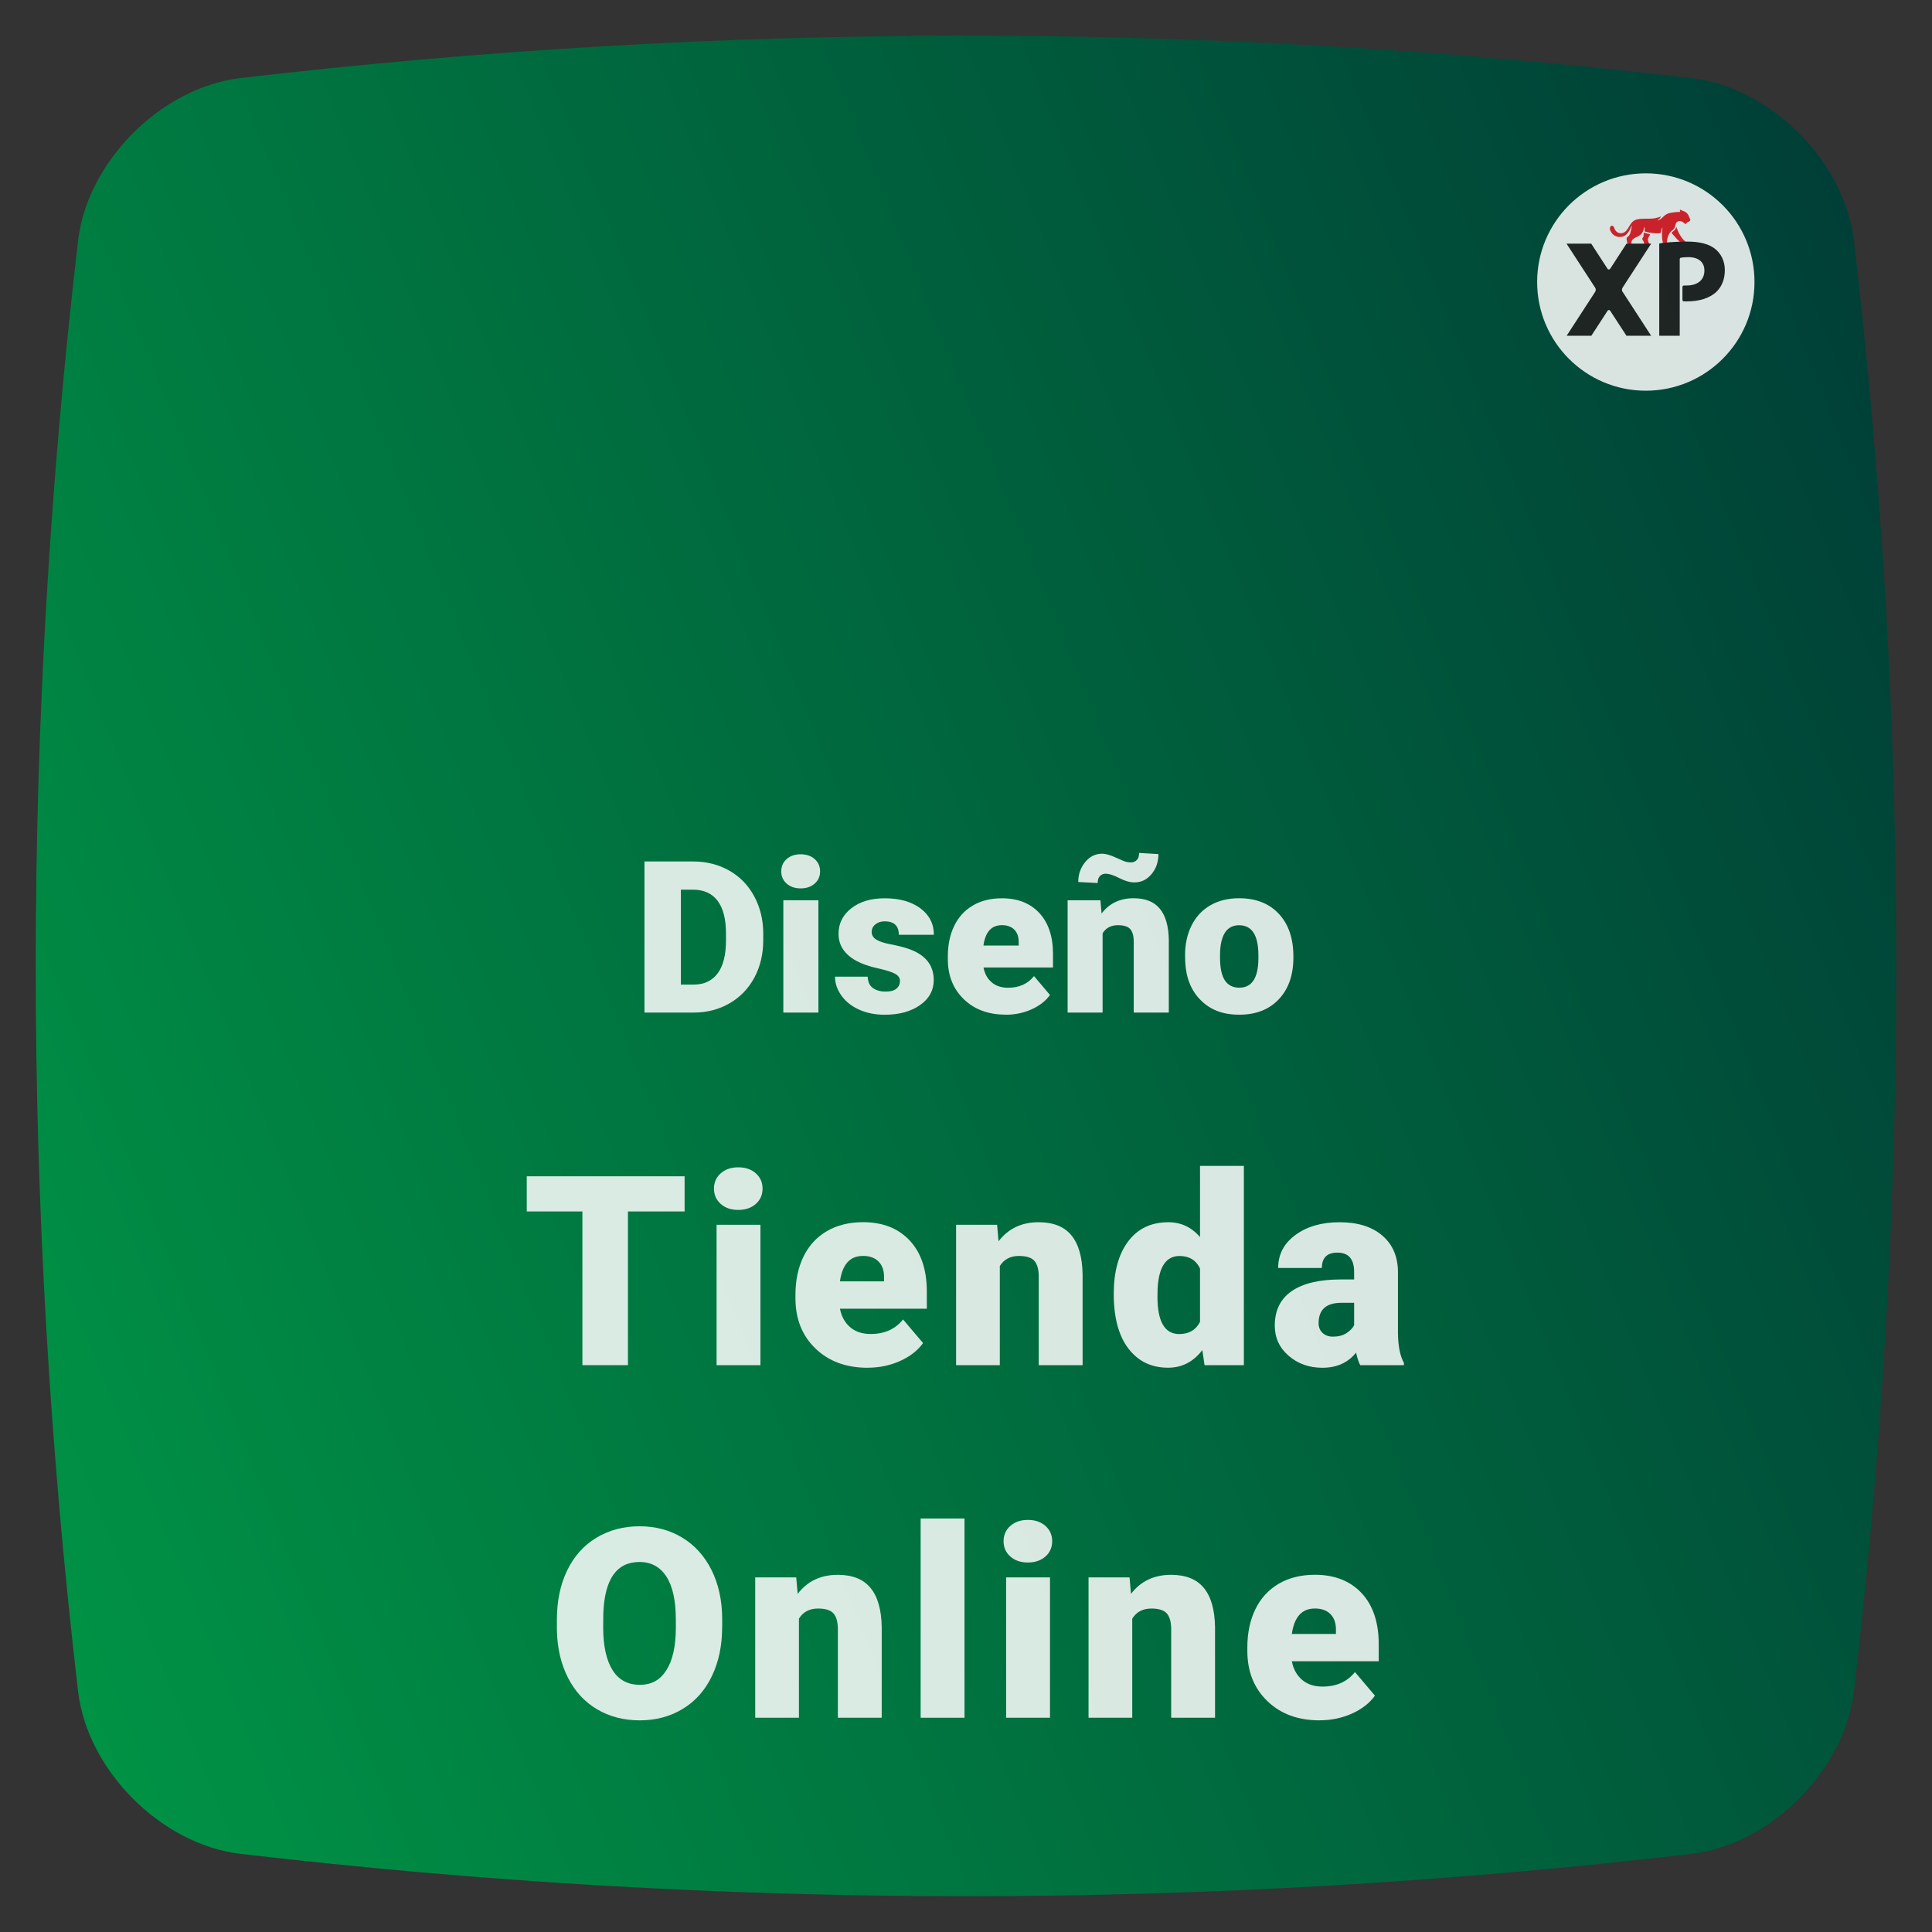 <?xml version="1.0" encoding="UTF-8"?>
<svg id="Layer_1" data-name="Layer 1" xmlns="http://www.w3.org/2000/svg" xmlns:xlink="http://www.w3.org/1999/xlink" viewBox="0 0 400 400">
  <rect x="0" y="0" width="400" height="400" fill="#333333" stroke="none"/>
  <defs>
    <style>
      .cls-1 {
        opacity: .85;
      }

      .cls-2 {
        fill: #fff;
      }

      .cls-3 {
        fill: #231f20;
      }

      .cls-4 {
        fill: #ed1c29;
      }

      .cls-5 {
        fill: url(#linear-gradient);
      }
    </style>
    <linearGradient id="linear-gradient" x1="-11.26" y1="285.35" x2="411.26" y2="114.65" gradientUnits="userSpaceOnUse">
      <stop offset="0" stop-color="#009245"/>
      <stop offset="1" stop-color="#003f37"/>
    </linearGradient>
  </defs>
  <path class="cls-5" d="M350.3,383.81c-100.2,11.71-200.4,11.71-300.6,0-16.33-1.98-31.54-17.19-33.52-33.52-11.71-100.2-11.71-200.4,0-300.6,1.98-16.32,17.19-31.54,33.52-33.52,100.2-11.71,200.4-11.71,300.6,0,16.33,1.98,31.54,17.19,33.52,33.52,11.71,100.2,11.71,200.4,0,300.6-1.98,16.33-17.19,31.54-33.52,33.52Z"/>
  <g class="cls-1">
    <path class="cls-2" d="M133.43,209.64v-31.28h10.08c2.76,0,5.25.63,7.46,1.88,2.21,1.25,3.93,3.02,5.17,5.31,1.24,2.29,1.87,4.84,1.88,7.68v1.44c0,2.87-.61,5.43-1.82,7.7-1.21,2.27-2.92,4.05-5.11,5.33-2.2,1.28-4.65,1.93-7.36,1.94h-10.29ZM140.97,184.19v19.66h2.62c2.16,0,3.82-.77,4.98-2.31,1.16-1.54,1.74-3.83,1.74-6.86v-1.35c0-3.02-.58-5.3-1.74-6.83-1.16-1.53-2.85-2.3-5.07-2.3h-2.54Z"/>
    <path class="cls-2" d="M161.75,180.4c0-1.03.37-1.88,1.12-2.54.74-.66,1.71-.99,2.9-.99s2.16.33,2.9.99c.74.66,1.12,1.5,1.12,2.54s-.37,1.88-1.12,2.54c-.75.66-1.71.99-2.9.99s-2.16-.33-2.9-.99c-.75-.66-1.12-1.5-1.12-2.54ZM169.44,209.64h-7.26v-23.25h7.26v23.25Z"/>
    <path class="cls-2" d="M186.33,203.11c0-.62-.32-1.11-.97-1.48-.64-.37-1.87-.76-3.67-1.16-1.8-.4-3.29-.93-4.47-1.58-1.17-.65-2.07-1.44-2.69-2.37-.62-.93-.92-2-.92-3.2,0-2.13.88-3.89,2.64-5.27,1.76-1.38,4.07-2.07,6.92-2.07,3.06,0,5.53.7,7.39,2.08,1.86,1.39,2.79,3.22,2.79,5.48h-7.26c0-1.86-.98-2.79-2.94-2.79-.76,0-1.4.21-1.91.63-.52.42-.77.95-.77,1.58s.31,1.17.95,1.57c.63.4,1.64.73,3.02.99s2.6.57,3.64.92c3.49,1.2,5.24,3.36,5.24,6.47,0,2.12-.94,3.85-2.83,5.18s-4.32,2-7.32,2c-1.99,0-3.77-.36-5.33-1.07s-2.78-1.69-3.65-2.92c-.87-1.23-1.31-2.53-1.31-3.89h6.77c.03,1.07.39,1.86,1.07,2.35s1.57.74,2.64.74c.99,0,1.73-.2,2.22-.6.49-.4.74-.92.74-1.57Z"/>
    <path class="cls-2" d="M208.21,210.07c-3.57,0-6.45-1.06-8.66-3.19-2.21-2.13-3.31-4.89-3.31-8.3v-.6c0-2.38.44-4.48,1.32-6.29.88-1.82,2.17-3.23,3.86-4.22,1.69-1,3.7-1.49,6.02-1.49,3.27,0,5.84,1.01,7.73,3.04,1.89,2.03,2.84,4.85,2.84,8.48v2.81h-14.39c.26,1.3.82,2.33,1.7,3.07.87.75,2,1.12,3.39,1.12,2.29,0,4.08-.8,5.37-2.41l3.31,3.91c-.9,1.25-2.18,2.24-3.83,2.98s-3.43,1.11-5.34,1.11ZM207.39,191.55c-2.12,0-3.38,1.4-3.78,4.21h7.3v-.56c.03-1.16-.27-2.06-.88-2.7-.62-.64-1.5-.96-2.64-.96Z"/>
    <path class="cls-2" d="M227.83,186.4l.24,2.73c1.6-2.11,3.82-3.16,6.64-3.16,2.42,0,4.23.72,5.42,2.17,1.2,1.45,1.82,3.62,1.86,6.53v14.97h-7.26v-14.67c0-1.17-.24-2.04-.71-2.59-.47-.55-1.33-.83-2.58-.83-1.42,0-2.47.56-3.16,1.68v16.41h-7.24v-23.25h6.79ZM239.84,176.82c0,1.63-.48,3.02-1.43,4.16-.95,1.14-2.13,1.71-3.53,1.71-.95,0-2-.3-3.16-.9s-2.1-.9-2.81-.9c-.46,0-.85.16-1.17.47-.32.32-.48.8-.48,1.46l-4.02-.21c0-1.59.48-2.96,1.43-4.12.95-1.16,2.12-1.74,3.51-1.74.72,0,1.65.26,2.81.79s1.89.83,2.2.9c.31.07.63.11.98.11.46,0,.85-.16,1.18-.48.33-.32.49-.81.49-1.48l4,.24Z"/>
    <path class="cls-2" d="M245.35,197.81c0-2.32.45-4.39,1.35-6.2.9-1.81,2.2-3.2,3.89-4.18,1.69-.97,3.67-1.46,5.95-1.46,3.48,0,6.22,1.08,8.23,3.23,2.01,2.16,3.01,5.09,3.01,8.8v.26c0,3.62-1.01,6.5-3.02,8.63s-4.74,3.19-8.17,3.19-5.97-.99-7.97-2.98c-2.01-1.98-3.09-4.67-3.24-8.07l-.02-1.22ZM252.59,198.26c0,2.15.34,3.72,1.01,4.73.67,1,1.67,1.5,2.99,1.5,2.58,0,3.9-1.98,3.95-5.95v-.73c0-4.17-1.33-6.25-4-6.25-2.42,0-3.73,1.8-3.93,5.39l-.02,1.31Z"/>
    <path class="cls-2" d="M141.75,250.82h-11.74v31.82h-9.43v-31.82h-11.52v-7.28h32.68v7.28Z"/>
    <path class="cls-2" d="M147.82,246.09c0-1.29.47-2.35,1.4-3.17.93-.82,2.14-1.24,3.63-1.24s2.69.41,3.63,1.24c.93.82,1.4,1.88,1.4,3.17s-.47,2.35-1.4,3.17c-.93.82-2.14,1.24-3.63,1.24s-2.69-.41-3.63-1.24c-.93-.82-1.4-1.88-1.4-3.17ZM157.44,282.64h-9.08v-29.06h9.08v29.06Z"/>
    <path class="cls-2" d="M179.65,283.18c-4.46,0-8.07-1.33-10.82-3.99-2.76-2.66-4.14-6.12-4.14-10.38v-.75c0-2.97.55-5.59,1.65-7.87,1.1-2.27,2.71-4.03,4.82-5.28,2.11-1.24,4.62-1.87,7.52-1.87,4.08,0,7.3,1.27,9.67,3.8,2.36,2.53,3.54,6.07,3.54,10.59v3.52h-17.99c.32,1.63,1.03,2.91,2.12,3.84,1.09.93,2.51,1.4,4.24,1.4,2.86,0,5.1-1,6.71-3.01l4.14,4.89c-1.13,1.56-2.73,2.8-4.79,3.72s-4.29,1.38-6.67,1.38ZM178.63,260.03c-2.65,0-4.23,1.75-4.73,5.26h9.13v-.7c.04-1.45-.33-2.57-1.1-3.37-.77-.8-1.87-1.2-3.3-1.2Z"/>
    <path class="cls-2" d="M206.44,253.59l.3,3.41c2-2.63,4.77-3.95,8.3-3.95,3.03,0,5.29.9,6.78,2.71,1.49,1.81,2.27,4.53,2.32,8.16v18.72h-9.08v-18.34c0-1.47-.3-2.55-.89-3.24s-1.67-1.03-3.22-1.03c-1.77,0-3.09.7-3.95,2.09v20.52h-9.05v-29.06h8.49Z"/>
    <path class="cls-2" d="M230.59,267.9c0-4.6.99-8.23,2.98-10.88,1.99-2.65,4.76-3.97,8.33-3.97,2.6,0,4.78,1.02,6.55,3.06v-14.72h9.08v41.25h-8.14l-.46-3.12c-1.86,2.44-4.23,3.65-7.09,3.65-3.46,0-6.19-1.32-8.22-3.97-2.02-2.65-3.03-6.42-3.03-11.31ZM239.64,268.47c0,5.16,1.5,7.73,4.51,7.73,2,0,3.44-.84,4.3-2.52v-11.06c-.82-1.72-2.24-2.58-4.24-2.58-2.79,0-4.31,2.26-4.54,6.77l-.03,1.67Z"/>
    <path class="cls-2" d="M281.62,282.64c-.32-.59-.61-1.46-.86-2.6-1.67,2.09-3.99,3.14-6.98,3.14-2.74,0-5.07-.83-6.98-2.48-1.92-1.66-2.87-3.74-2.87-6.24,0-3.15,1.16-5.53,3.49-7.14,2.33-1.61,5.71-2.42,10.15-2.42h2.79v-1.54c0-2.68-1.15-4.02-3.46-4.02-2.15,0-3.22,1.06-3.22,3.18h-9.05c0-2.81,1.2-5.09,3.58-6.84,2.39-1.75,5.44-2.63,9.14-2.63s6.63.9,8.78,2.71,3.25,4.29,3.3,7.44v12.86c.04,2.67.45,4.71,1.24,6.12v.46h-9.05ZM275.95,276.74c1.13,0,2.06-.24,2.81-.72.74-.48,1.28-1.03,1.6-1.64v-4.65h-2.63c-3.15,0-4.73,1.41-4.73,4.24,0,.82.28,1.49.83,2,.55.51,1.26.77,2.12.77Z"/>
    <path class="cls-2" d="M149.51,336.9c0,3.81-.71,7.19-2.12,10.12-1.41,2.94-3.42,5.2-6.03,6.78-2.6,1.58-5.57,2.38-8.9,2.38s-6.28-.77-8.86-2.3c-2.58-1.53-4.59-3.72-6.03-6.57-1.44-2.85-2.2-6.11-2.27-9.8v-2.2c0-3.83.7-7.21,2.11-10.14,1.41-2.93,3.42-5.19,6.04-6.78,2.62-1.59,5.61-2.39,8.96-2.39s6.27.79,8.86,2.36c2.6,1.58,4.61,3.82,6.06,6.73,1.44,2.91,2.17,6.24,2.19,10v1.8ZM139.92,335.26c0-3.88-.65-6.83-1.95-8.85-1.3-2.01-3.16-3.02-5.57-3.02-4.73,0-7.22,3.54-7.49,10.63l-.03,2.87c0,3.83.64,6.78,1.91,8.84,1.27,2.06,3.16,3.09,5.67,3.09s4.22-1.01,5.51-3.03,1.94-4.93,1.96-8.73v-1.8Z"/>
    <path class="cls-2" d="M164.85,326.59l.3,3.41c2-2.63,4.77-3.95,8.3-3.95,3.03,0,5.29.9,6.78,2.71,1.49,1.81,2.27,4.53,2.32,8.16v18.72h-9.08v-18.34c0-1.47-.3-2.55-.89-3.24s-1.67-1.03-3.22-1.03c-1.77,0-3.09.7-3.95,2.09v20.52h-9.05v-29.06h8.49Z"/>
    <path class="cls-2" d="M199.69,355.64h-9.08v-41.25h9.08v41.25Z"/>
    <path class="cls-2" d="M207.78,319.09c0-1.29.47-2.35,1.4-3.17.93-.82,2.14-1.24,3.63-1.24s2.69.41,3.63,1.24c.93.82,1.4,1.88,1.4,3.17s-.47,2.35-1.4,3.17c-.93.82-2.14,1.24-3.63,1.24s-2.69-.41-3.63-1.24c-.93-.82-1.4-1.88-1.4-3.17ZM217.39,355.64h-9.08v-29.06h9.08v29.06Z"/>
    <path class="cls-2" d="M233.86,326.59l.3,3.41c2-2.63,4.77-3.95,8.3-3.95,3.03,0,5.29.9,6.78,2.71s2.27,4.53,2.32,8.16v18.72h-9.08v-18.34c0-1.47-.3-2.55-.89-3.24s-1.67-1.03-3.22-1.03c-1.77,0-3.09.7-3.95,2.09v20.52h-9.05v-29.06h8.49Z"/>
    <path class="cls-2" d="M273.21,356.18c-4.46,0-8.07-1.33-10.82-3.99-2.76-2.66-4.14-6.12-4.14-10.38v-.75c0-2.97.55-5.59,1.65-7.87,1.1-2.27,2.71-4.03,4.82-5.28,2.11-1.24,4.62-1.87,7.52-1.87,4.08,0,7.3,1.27,9.67,3.8,2.36,2.53,3.54,6.07,3.54,10.59v3.52h-17.99c.32,1.63,1.03,2.91,2.12,3.84,1.09.93,2.51,1.4,4.24,1.4,2.86,0,5.1-1,6.71-3.01l4.14,4.89c-1.13,1.56-2.73,2.8-4.79,3.72-2.07.92-4.29,1.38-6.67,1.38ZM272.19,333.03c-2.65,0-4.23,1.75-4.73,5.26h9.13v-.7c.04-1.45-.33-2.57-1.1-3.37-.77-.8-1.87-1.2-3.3-1.2Z"/>
  </g>
  <g class="cls-1">
    <circle class="cls-2" cx="340.75" cy="58.39" r="22.5"/>
    <g>
      <path class="cls-4" d="M333.47,47.87c.62,1.37,2.55,1.62,3.48.44.3-.38.51-.8.71-1.24.07-.14.14-.28.24-.4-.1.45-.19.9-.3,1.35-.11.44-.29.84-.7,1.09-.14.09-.14.2-.13.34.02.4.13.79.22,1.18.02.1.03.17,0,.21.29-.05.58-.11.88-.16-.07-.03-.1-.1-.11-.19-.05-.46.1-.84.49-1.09.23-.15.47-.28.71-.38.78-.32,1.22-.91,1.4-1.71.02-.1,0-.22.11-.29.08.22.07.44.03.65-.04.2.04.26.21.31.73.22,2.04.38,2.81.32.25-.02.34-.1.37-.34.04-.31.13-.61.31-.87-.11.82-.18,2.1.04,2.88.05.18.02.36-.12.41.35-.04.74-.12,1.08-.15-.06-.03-.1-.13-.09-.23.07-.7.4-1.82,1.03-2.23.38-.25.65-.6.71-1.05.14-1.11,1.12-1.18,1.79-.57.33.31.34.29.65-.08.07-.08.21-.1.31-.15.38-.19.44-.36.25-.73-.05-.1-.11-.19-.14-.29-.2-.63-.63-1.02-1.24-1.22-.22-.08-.43-.19-.65-.29-.05.16.04.29.07.46-.66.02-1.3.1-1.94.2-.65.1-1.19.38-1.63.86-.34.36-.73.64-1.22.77.3-.25.62-.47.81-.87-.42.15-.8.28-1.19.36-.66.13-1.92.11-2.59.12-.45,0-.89.05-1.32.17-.62.18-1.03.61-1.35,1.15-.24.42-.48.85-.82,1.21-.75.79-1.95.57-2.36-.44-.05-.12-.08-.25-.14-.36-.09-.17-.23-.31-.44-.28-.22.03-.31.21-.37.41-.07.26.02.5.12.72ZM340.13,49.7c.12.16.29.79.45,1.03.36-.05.77-.08,1.14-.13-.29,0-.53-.64-.54-.98,0-.14.02-.28.09-.41.09-.16.17-.33.27-.48.1-.15.11-.23-.11-.28-.26-.05-.53-.12-.78-.23-.28-.12-.34-.01-.35.24,0,.28,0,.58-.2.8-.14.16-.11.28,0,.43ZM346.2,48.37c.39.43,1.18,1.4,1.66,1.74,0,.01-.01.02-.02.03.42-.04.83-.07,1.23-.1-.07-.03-.15-.06-.22-.12-.69-.53-1.43-1.82-1.77-2.93-.18.47-.47.83-.88,1.07-.17.1-.1.19,0,.31Z"/>
      <path class="cls-3" d="M355.11,51.54c-1.26-1.01-3.15-1.52-5.79-1.52s-4.47.17-5.79.39v19.1h4.24v-15.85c0-.15.11-.28.26-.31.34-.06.84-.11,1.51-.11,2.14,0,3.34,1.04,3.34,2.78,0,1.94-1.41,3.09-3.68,3.09-.2,0-.37,0-.54,0-.18,0-.33.14-.33.31v2.66c0,.17.13.31.3.31.19,0,.39.01.59.01,2.53,0,4.69-.62,6.15-1.99,1.12-1.07,1.74-2.64,1.74-4.5s-.81-3.43-2.02-4.38Z"/>
      <path class="cls-3" d="M335.96,60.44l5.89,9.07h-5.11l-3.37-5.18c-.12-.19-.4-.19-.53,0l-3.37,5.18h-5.11l5.89-9.07c.18-.27.18-.62,0-.89l-5.92-9.11h5.11l3.39,5.22c.12.19.4.19.53,0l3.39-5.22h5.11l-5.92,9.11c-.18.27-.18.62,0,.89Z"/>
    </g>
  </g>
</svg>